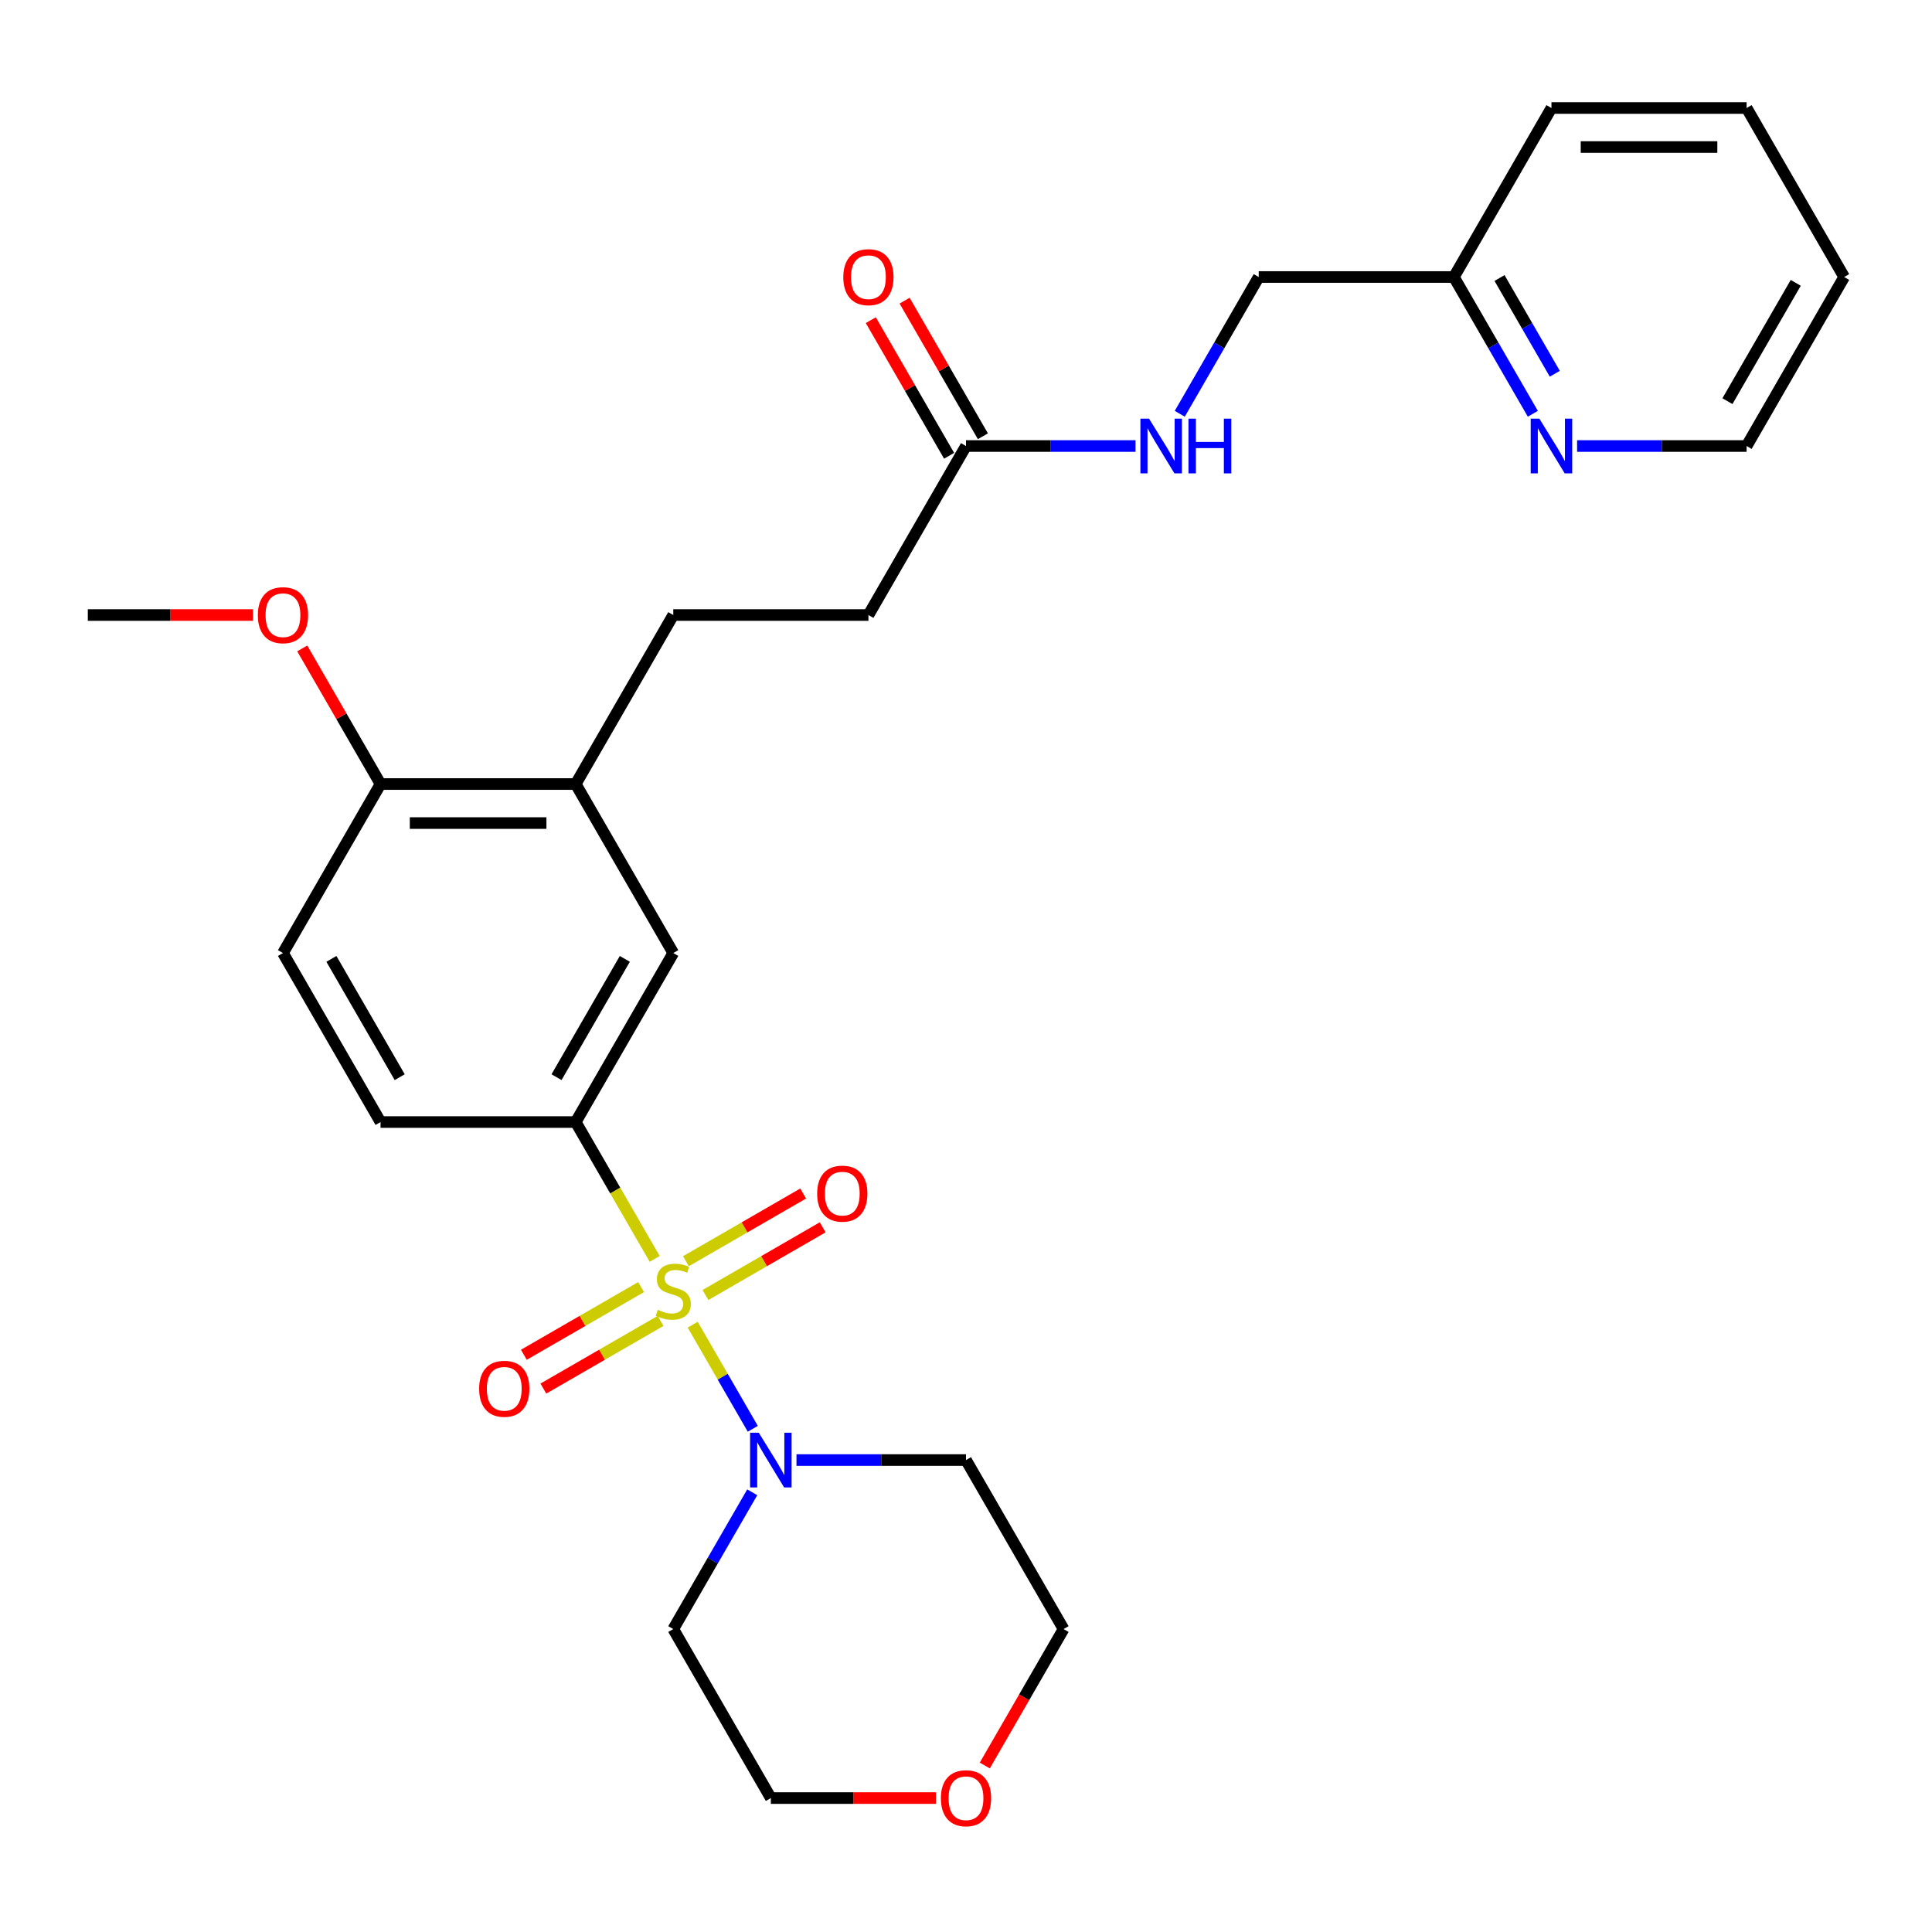 <?xml version='1.0' encoding='iso-8859-1'?>
<svg version='1.1' baseProfile='full'
              xmlns='http://www.w3.org/2000/svg'
                      xmlns:rdkit='http://www.rdkit.org/xml'
                      xmlns:xlink='http://www.w3.org/1999/xlink'
                  xml:space='preserve'
width='1000px' height='1000px' viewBox='0 0 1000 1000'>
<!-- END OF HEADER -->
<rect style='opacity:1.0;fill:#FFFFFF;stroke:none' width='1000' height='1000' x='0' y='0'> </rect>
<path class='bond-0' d='M 358.534,685.651 L 374.09,712.595' style='fill:none;fill-rule:evenodd;stroke:#CCCC00;stroke-width:6px;stroke-linecap:butt;stroke-linejoin:miter;stroke-opacity:1' />
<path class='bond-0' d='M 374.09,712.595 L 389.647,739.54' style='fill:none;fill-rule:evenodd;stroke:#0000FF;stroke-width:6px;stroke-linecap:butt;stroke-linejoin:miter;stroke-opacity:1' />
<path class='bond-1' d='M 338.875,651.6 L 318.427,616.184' style='fill:none;fill-rule:evenodd;stroke:#CCCC00;stroke-width:6px;stroke-linecap:butt;stroke-linejoin:miter;stroke-opacity:1' />
<path class='bond-1' d='M 318.427,616.184 L 297.98,580.768' style='fill:none;fill-rule:evenodd;stroke:#000000;stroke-width:6px;stroke-linecap:butt;stroke-linejoin:miter;stroke-opacity:1' />
<path class='bond-3' d='M 331.829,666.198 L 301.488,683.715' style='fill:none;fill-rule:evenodd;stroke:#CCCC00;stroke-width:6px;stroke-linecap:butt;stroke-linejoin:miter;stroke-opacity:1' />
<path class='bond-3' d='M 301.488,683.715 L 271.147,701.233' style='fill:none;fill-rule:evenodd;stroke:#FF0000;stroke-width:6px;stroke-linecap:butt;stroke-linejoin:miter;stroke-opacity:1' />
<path class='bond-3' d='M 341.93,683.694 L 311.589,701.211' style='fill:none;fill-rule:evenodd;stroke:#CCCC00;stroke-width:6px;stroke-linecap:butt;stroke-linejoin:miter;stroke-opacity:1' />
<path class='bond-3' d='M 311.589,701.211 L 281.248,718.728' style='fill:none;fill-rule:evenodd;stroke:#FF0000;stroke-width:6px;stroke-linecap:butt;stroke-linejoin:miter;stroke-opacity:1' />
<path class='bond-4' d='M 365.141,670.293 L 395.482,652.776' style='fill:none;fill-rule:evenodd;stroke:#CCCC00;stroke-width:6px;stroke-linecap:butt;stroke-linejoin:miter;stroke-opacity:1' />
<path class='bond-4' d='M 395.482,652.776 L 425.822,635.258' style='fill:none;fill-rule:evenodd;stroke:#FF0000;stroke-width:6px;stroke-linecap:butt;stroke-linejoin:miter;stroke-opacity:1' />
<path class='bond-4' d='M 355.04,652.798 L 385.381,635.28' style='fill:none;fill-rule:evenodd;stroke:#CCCC00;stroke-width:6px;stroke-linecap:butt;stroke-linejoin:miter;stroke-opacity:1' />
<path class='bond-4' d='M 385.381,635.28 L 415.721,617.763' style='fill:none;fill-rule:evenodd;stroke:#FF0000;stroke-width:6px;stroke-linecap:butt;stroke-linejoin:miter;stroke-opacity:1' />
<path class='bond-15' d='M 412.255,755.723 L 456.128,755.723' style='fill:none;fill-rule:evenodd;stroke:#0000FF;stroke-width:6px;stroke-linecap:butt;stroke-linejoin:miter;stroke-opacity:1' />
<path class='bond-15' d='M 456.128,755.723 L 500,755.723' style='fill:none;fill-rule:evenodd;stroke:#000000;stroke-width:6px;stroke-linecap:butt;stroke-linejoin:miter;stroke-opacity:1' />
<path class='bond-16' d='M 389.357,772.408 L 368.921,807.804' style='fill:none;fill-rule:evenodd;stroke:#0000FF;stroke-width:6px;stroke-linecap:butt;stroke-linejoin:miter;stroke-opacity:1' />
<path class='bond-16' d='M 368.921,807.804 L 348.485,843.2' style='fill:none;fill-rule:evenodd;stroke:#000000;stroke-width:6px;stroke-linecap:butt;stroke-linejoin:miter;stroke-opacity:1' />
<path class='bond-2' d='M 297.98,580.768 L 348.485,493.291' style='fill:none;fill-rule:evenodd;stroke:#000000;stroke-width:6px;stroke-linecap:butt;stroke-linejoin:miter;stroke-opacity:1' />
<path class='bond-2' d='M 288.06,557.546 L 323.414,496.311' style='fill:none;fill-rule:evenodd;stroke:#000000;stroke-width:6px;stroke-linecap:butt;stroke-linejoin:miter;stroke-opacity:1' />
<path class='bond-9' d='M 297.98,580.768 L 196.97,580.768' style='fill:none;fill-rule:evenodd;stroke:#000000;stroke-width:6px;stroke-linecap:butt;stroke-linejoin:miter;stroke-opacity:1' />
<path class='bond-5' d='M 348.485,493.291 L 297.98,405.814' style='fill:none;fill-rule:evenodd;stroke:#000000;stroke-width:6px;stroke-linecap:butt;stroke-linejoin:miter;stroke-opacity:1' />
<path class='bond-12' d='M 297.98,405.814 L 348.485,318.336' style='fill:none;fill-rule:evenodd;stroke:#000000;stroke-width:6px;stroke-linecap:butt;stroke-linejoin:miter;stroke-opacity:1' />
<path class='bond-29' d='M 297.98,405.814 L 196.97,405.814' style='fill:none;fill-rule:evenodd;stroke:#000000;stroke-width:6px;stroke-linecap:butt;stroke-linejoin:miter;stroke-opacity:1' />
<path class='bond-29' d='M 282.828,426.016 L 212.121,426.016' style='fill:none;fill-rule:evenodd;stroke:#000000;stroke-width:6px;stroke-linecap:butt;stroke-linejoin:miter;stroke-opacity:1' />
<path class='bond-6' d='M 500,230.859 L 449.495,318.336' style='fill:none;fill-rule:evenodd;stroke:#000000;stroke-width:6px;stroke-linecap:butt;stroke-linejoin:miter;stroke-opacity:1' />
<path class='bond-8' d='M 500,230.859 L 543.872,230.859' style='fill:none;fill-rule:evenodd;stroke:#000000;stroke-width:6px;stroke-linecap:butt;stroke-linejoin:miter;stroke-opacity:1' />
<path class='bond-8' d='M 543.872,230.859 L 587.745,230.859' style='fill:none;fill-rule:evenodd;stroke:#0000FF;stroke-width:6px;stroke-linecap:butt;stroke-linejoin:miter;stroke-opacity:1' />
<path class='bond-11' d='M 508.748,225.808 L 488.485,190.712' style='fill:none;fill-rule:evenodd;stroke:#000000;stroke-width:6px;stroke-linecap:butt;stroke-linejoin:miter;stroke-opacity:1' />
<path class='bond-11' d='M 488.485,190.712 L 468.222,155.616' style='fill:none;fill-rule:evenodd;stroke:#FF0000;stroke-width:6px;stroke-linecap:butt;stroke-linejoin:miter;stroke-opacity:1' />
<path class='bond-11' d='M 491.252,235.909 L 470.99,200.813' style='fill:none;fill-rule:evenodd;stroke:#000000;stroke-width:6px;stroke-linecap:butt;stroke-linejoin:miter;stroke-opacity:1' />
<path class='bond-11' d='M 470.99,200.813 L 450.727,165.717' style='fill:none;fill-rule:evenodd;stroke:#FF0000;stroke-width:6px;stroke-linecap:butt;stroke-linejoin:miter;stroke-opacity:1' />
<path class='bond-7' d='M 196.97,405.814 L 146.465,493.291' style='fill:none;fill-rule:evenodd;stroke:#000000;stroke-width:6px;stroke-linecap:butt;stroke-linejoin:miter;stroke-opacity:1' />
<path class='bond-20' d='M 196.97,405.814 L 176.707,370.718' style='fill:none;fill-rule:evenodd;stroke:#000000;stroke-width:6px;stroke-linecap:butt;stroke-linejoin:miter;stroke-opacity:1' />
<path class='bond-20' d='M 176.707,370.718 L 156.444,335.622' style='fill:none;fill-rule:evenodd;stroke:#FF0000;stroke-width:6px;stroke-linecap:butt;stroke-linejoin:miter;stroke-opacity:1' />
<path class='bond-19' d='M 610.643,214.174 L 631.079,178.778' style='fill:none;fill-rule:evenodd;stroke:#0000FF;stroke-width:6px;stroke-linecap:butt;stroke-linejoin:miter;stroke-opacity:1' />
<path class='bond-19' d='M 631.079,178.778 L 651.515,143.382' style='fill:none;fill-rule:evenodd;stroke:#000000;stroke-width:6px;stroke-linecap:butt;stroke-linejoin:miter;stroke-opacity:1' />
<path class='bond-13' d='M 196.97,580.768 L 146.465,493.291' style='fill:none;fill-rule:evenodd;stroke:#000000;stroke-width:6px;stroke-linecap:butt;stroke-linejoin:miter;stroke-opacity:1' />
<path class='bond-13' d='M 206.889,557.546 L 171.536,496.311' style='fill:none;fill-rule:evenodd;stroke:#000000;stroke-width:6px;stroke-linecap:butt;stroke-linejoin:miter;stroke-opacity:1' />
<path class='bond-10' d='M 793.397,214.174 L 772.961,178.778' style='fill:none;fill-rule:evenodd;stroke:#0000FF;stroke-width:6px;stroke-linecap:butt;stroke-linejoin:miter;stroke-opacity:1' />
<path class='bond-10' d='M 772.961,178.778 L 752.525,143.382' style='fill:none;fill-rule:evenodd;stroke:#000000;stroke-width:6px;stroke-linecap:butt;stroke-linejoin:miter;stroke-opacity:1' />
<path class='bond-10' d='M 804.762,193.454 L 790.457,168.677' style='fill:none;fill-rule:evenodd;stroke:#0000FF;stroke-width:6px;stroke-linecap:butt;stroke-linejoin:miter;stroke-opacity:1' />
<path class='bond-10' d='M 790.457,168.677 L 776.151,143.899' style='fill:none;fill-rule:evenodd;stroke:#000000;stroke-width:6px;stroke-linecap:butt;stroke-linejoin:miter;stroke-opacity:1' />
<path class='bond-23' d='M 816.296,230.859 L 860.168,230.859' style='fill:none;fill-rule:evenodd;stroke:#0000FF;stroke-width:6px;stroke-linecap:butt;stroke-linejoin:miter;stroke-opacity:1' />
<path class='bond-23' d='M 860.168,230.859 L 904.04,230.859' style='fill:none;fill-rule:evenodd;stroke:#000000;stroke-width:6px;stroke-linecap:butt;stroke-linejoin:miter;stroke-opacity:1' />
<path class='bond-17' d='M 348.485,318.336 L 449.495,318.336' style='fill:none;fill-rule:evenodd;stroke:#000000;stroke-width:6px;stroke-linecap:butt;stroke-linejoin:miter;stroke-opacity:1' />
<path class='bond-14' d='M 484.475,930.677 L 441.732,930.677' style='fill:none;fill-rule:evenodd;stroke:#FF0000;stroke-width:6px;stroke-linecap:butt;stroke-linejoin:miter;stroke-opacity:1' />
<path class='bond-14' d='M 441.732,930.677 L 398.99,930.677' style='fill:none;fill-rule:evenodd;stroke:#000000;stroke-width:6px;stroke-linecap:butt;stroke-linejoin:miter;stroke-opacity:1' />
<path class='bond-28' d='M 509.726,913.832 L 530.115,878.516' style='fill:none;fill-rule:evenodd;stroke:#FF0000;stroke-width:6px;stroke-linecap:butt;stroke-linejoin:miter;stroke-opacity:1' />
<path class='bond-28' d='M 530.115,878.516 L 550.505,843.2' style='fill:none;fill-rule:evenodd;stroke:#000000;stroke-width:6px;stroke-linecap:butt;stroke-linejoin:miter;stroke-opacity:1' />
<path class='bond-21' d='M 500,755.723 L 550.505,843.2' style='fill:none;fill-rule:evenodd;stroke:#000000;stroke-width:6px;stroke-linecap:butt;stroke-linejoin:miter;stroke-opacity:1' />
<path class='bond-22' d='M 348.485,843.2 L 398.99,930.677' style='fill:none;fill-rule:evenodd;stroke:#000000;stroke-width:6px;stroke-linecap:butt;stroke-linejoin:miter;stroke-opacity:1' />
<path class='bond-18' d='M 752.525,143.382 L 651.515,143.382' style='fill:none;fill-rule:evenodd;stroke:#000000;stroke-width:6px;stroke-linecap:butt;stroke-linejoin:miter;stroke-opacity:1' />
<path class='bond-24' d='M 752.525,143.382 L 803.03,55.904' style='fill:none;fill-rule:evenodd;stroke:#000000;stroke-width:6px;stroke-linecap:butt;stroke-linejoin:miter;stroke-opacity:1' />
<path class='bond-25' d='M 130.939,318.336 L 88.197,318.336' style='fill:none;fill-rule:evenodd;stroke:#FF0000;stroke-width:6px;stroke-linecap:butt;stroke-linejoin:miter;stroke-opacity:1' />
<path class='bond-25' d='M 88.197,318.336 L 45.455,318.336' style='fill:none;fill-rule:evenodd;stroke:#000000;stroke-width:6px;stroke-linecap:butt;stroke-linejoin:miter;stroke-opacity:1' />
<path class='bond-30' d='M 904.04,230.859 L 954.545,143.382' style='fill:none;fill-rule:evenodd;stroke:#000000;stroke-width:6px;stroke-linecap:butt;stroke-linejoin:miter;stroke-opacity:1' />
<path class='bond-30' d='M 894.121,207.636 L 929.474,146.402' style='fill:none;fill-rule:evenodd;stroke:#000000;stroke-width:6px;stroke-linecap:butt;stroke-linejoin:miter;stroke-opacity:1' />
<path class='bond-27' d='M 803.03,55.904 L 904.04,55.904' style='fill:none;fill-rule:evenodd;stroke:#000000;stroke-width:6px;stroke-linecap:butt;stroke-linejoin:miter;stroke-opacity:1' />
<path class='bond-27' d='M 818.182,76.106 L 888.889,76.106' style='fill:none;fill-rule:evenodd;stroke:#000000;stroke-width:6px;stroke-linecap:butt;stroke-linejoin:miter;stroke-opacity:1' />
<path class='bond-26' d='M 954.545,143.382 L 904.04,55.904' style='fill:none;fill-rule:evenodd;stroke:#000000;stroke-width:6px;stroke-linecap:butt;stroke-linejoin:miter;stroke-opacity:1' />
<path  class='atom-0' d='M 340.485 677.966
Q 340.805 678.086, 342.125 678.646
Q 343.445 679.206, 344.885 679.566
Q 346.365 679.886, 347.805 679.886
Q 350.485 679.886, 352.045 678.606
Q 353.605 677.286, 353.605 675.006
Q 353.605 673.446, 352.805 672.486
Q 352.045 671.526, 350.845 671.006
Q 349.645 670.486, 347.645 669.886
Q 345.125 669.126, 343.605 668.406
Q 342.125 667.686, 341.045 666.166
Q 340.005 664.646, 340.005 662.086
Q 340.005 658.526, 342.405 656.326
Q 344.845 654.126, 349.645 654.126
Q 352.925 654.126, 356.645 655.686
L 355.725 658.766
Q 352.325 657.366, 349.765 657.366
Q 347.005 657.366, 345.485 658.526
Q 343.965 659.646, 344.005 661.606
Q 344.005 663.126, 344.765 664.046
Q 345.565 664.966, 346.685 665.486
Q 347.845 666.006, 349.765 666.606
Q 352.325 667.406, 353.845 668.206
Q 355.365 669.006, 356.445 670.646
Q 357.565 672.246, 357.565 675.006
Q 357.565 678.926, 354.925 681.046
Q 352.325 683.126, 347.965 683.126
Q 345.445 683.126, 343.525 682.566
Q 341.645 682.046, 339.405 681.126
L 340.485 677.966
' fill='#CCCC00'/>
<path  class='atom-1' d='M 392.73 741.563
L 402.01 756.563
Q 402.93 758.043, 404.41 760.723
Q 405.89 763.403, 405.97 763.563
L 405.97 741.563
L 409.73 741.563
L 409.73 769.883
L 405.85 769.883
L 395.89 753.483
Q 394.73 751.563, 393.49 749.363
Q 392.29 747.163, 391.93 746.483
L 391.93 769.883
L 388.25 769.883
L 388.25 741.563
L 392.73 741.563
' fill='#0000FF'/>
<path  class='atom-4' d='M 248.008 718.831
Q 248.008 712.031, 251.368 708.231
Q 254.728 704.431, 261.008 704.431
Q 267.288 704.431, 270.648 708.231
Q 274.008 712.031, 274.008 718.831
Q 274.008 725.711, 270.608 729.631
Q 267.208 733.511, 261.008 733.511
Q 254.768 733.511, 251.368 729.631
Q 248.008 725.751, 248.008 718.831
M 261.008 730.311
Q 265.328 730.311, 267.648 727.431
Q 270.008 724.511, 270.008 718.831
Q 270.008 713.271, 267.648 710.471
Q 265.328 707.631, 261.008 707.631
Q 256.688 707.631, 254.328 710.431
Q 252.008 713.231, 252.008 718.831
Q 252.008 724.551, 254.328 727.431
Q 256.688 730.311, 261.008 730.311
' fill='#FF0000'/>
<path  class='atom-5' d='M 422.962 617.82
Q 422.962 611.02, 426.322 607.22
Q 429.682 603.42, 435.962 603.42
Q 442.242 603.42, 445.602 607.22
Q 448.962 611.02, 448.962 617.82
Q 448.962 624.7, 445.562 628.62
Q 442.162 632.5, 435.962 632.5
Q 429.722 632.5, 426.322 628.62
Q 422.962 624.74, 422.962 617.82
M 435.962 629.3
Q 440.282 629.3, 442.602 626.42
Q 444.962 623.5, 444.962 617.82
Q 444.962 612.26, 442.602 609.46
Q 440.282 606.62, 435.962 606.62
Q 431.642 606.62, 429.282 609.42
Q 426.962 612.22, 426.962 617.82
Q 426.962 623.54, 429.282 626.42
Q 431.642 629.3, 435.962 629.3
' fill='#FF0000'/>
<path  class='atom-9' d='M 594.75 216.699
L 604.03 231.699
Q 604.95 233.179, 606.43 235.859
Q 607.91 238.539, 607.99 238.699
L 607.99 216.699
L 611.75 216.699
L 611.75 245.019
L 607.87 245.019
L 597.91 228.619
Q 596.75 226.699, 595.51 224.499
Q 594.31 222.299, 593.95 221.619
L 593.95 245.019
L 590.27 245.019
L 590.27 216.699
L 594.75 216.699
' fill='#0000FF'/>
<path  class='atom-9' d='M 615.15 216.699
L 618.99 216.699
L 618.99 228.739
L 633.47 228.739
L 633.47 216.699
L 637.31 216.699
L 637.31 245.019
L 633.47 245.019
L 633.47 231.939
L 618.99 231.939
L 618.99 245.019
L 615.15 245.019
L 615.15 216.699
' fill='#0000FF'/>
<path  class='atom-11' d='M 796.77 216.699
L 806.05 231.699
Q 806.97 233.179, 808.45 235.859
Q 809.93 238.539, 810.01 238.699
L 810.01 216.699
L 813.77 216.699
L 813.77 245.019
L 809.89 245.019
L 799.93 228.619
Q 798.77 226.699, 797.53 224.499
Q 796.33 222.299, 795.97 221.619
L 795.97 245.019
L 792.29 245.019
L 792.29 216.699
L 796.77 216.699
' fill='#0000FF'/>
<path  class='atom-12' d='M 436.495 143.462
Q 436.495 136.662, 439.855 132.862
Q 443.215 129.062, 449.495 129.062
Q 455.775 129.062, 459.135 132.862
Q 462.495 136.662, 462.495 143.462
Q 462.495 150.342, 459.095 154.262
Q 455.695 158.142, 449.495 158.142
Q 443.255 158.142, 439.855 154.262
Q 436.495 150.382, 436.495 143.462
M 449.495 154.942
Q 453.815 154.942, 456.135 152.062
Q 458.495 149.142, 458.495 143.462
Q 458.495 137.902, 456.135 135.102
Q 453.815 132.262, 449.495 132.262
Q 445.175 132.262, 442.815 135.062
Q 440.495 137.862, 440.495 143.462
Q 440.495 149.182, 442.815 152.062
Q 445.175 154.942, 449.495 154.942
' fill='#FF0000'/>
<path  class='atom-15' d='M 487 930.757
Q 487 923.957, 490.36 920.157
Q 493.72 916.357, 500 916.357
Q 506.28 916.357, 509.64 920.157
Q 513 923.957, 513 930.757
Q 513 937.637, 509.6 941.557
Q 506.2 945.437, 500 945.437
Q 493.76 945.437, 490.36 941.557
Q 487 937.677, 487 930.757
M 500 942.237
Q 504.32 942.237, 506.64 939.357
Q 509 936.437, 509 930.757
Q 509 925.197, 506.64 922.397
Q 504.32 919.557, 500 919.557
Q 495.68 919.557, 493.32 922.357
Q 491 925.157, 491 930.757
Q 491 936.477, 493.32 939.357
Q 495.68 942.237, 500 942.237
' fill='#FF0000'/>
<path  class='atom-21' d='M 133.465 318.416
Q 133.465 311.616, 136.825 307.816
Q 140.185 304.016, 146.465 304.016
Q 152.745 304.016, 156.105 307.816
Q 159.465 311.616, 159.465 318.416
Q 159.465 325.296, 156.065 329.216
Q 152.665 333.096, 146.465 333.096
Q 140.225 333.096, 136.825 329.216
Q 133.465 325.336, 133.465 318.416
M 146.465 329.896
Q 150.785 329.896, 153.105 327.016
Q 155.465 324.096, 155.465 318.416
Q 155.465 312.856, 153.105 310.056
Q 150.785 307.216, 146.465 307.216
Q 142.145 307.216, 139.785 310.016
Q 137.465 312.816, 137.465 318.416
Q 137.465 324.136, 139.785 327.016
Q 142.145 329.896, 146.465 329.896
' fill='#FF0000'/>
</svg>

